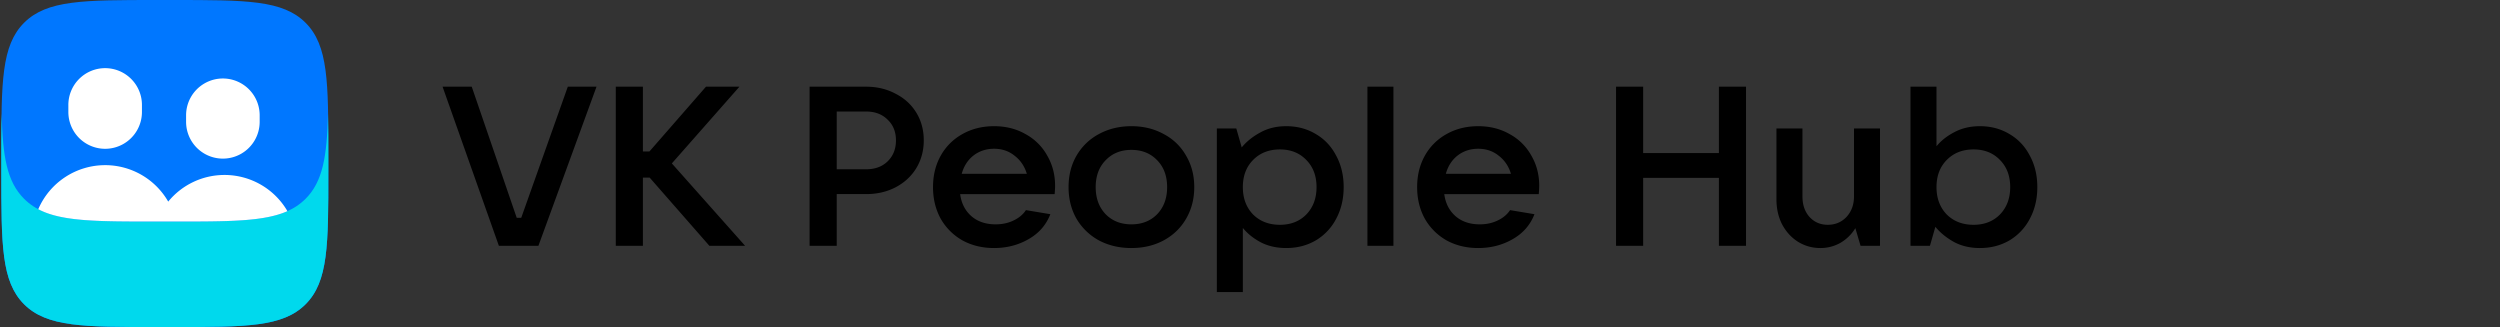 <svg xmlns="http://www.w3.org/2000/svg" fill="none" viewBox="0 0 344 45"><rect x="0" y="0" width="344" height="45" fill="#333333" stroke="none"/><path fill="#000" d="M74.087 33.819h-5.443l-7.746-21.89h4.013l6.19 18.04h.622l6.408-18.04h3.95l-7.994 21.89zm18.358-11.333l10.078 11.333h-4.915l-8.212-9.377h-.933v9.377h-3.732v-21.89h3.732v8.911h.902l7.777-8.91h4.603l-9.3 10.556zm18.956 11.333v-21.89h7.777c1.493 0 2.841.321 4.043.963 1.224.62 2.178 1.49 2.862 2.608.684 1.118 1.027 2.39 1.027 3.819 0 1.408-.343 2.68-1.027 3.819-.684 1.118-1.638 1.997-2.862 2.64-1.202.62-2.55.93-4.043.93h-4.044v7.11h-3.733zm7.777-10.526c1.223 0 2.208-.362 2.955-1.086.767-.746 1.151-1.708 1.151-2.888s-.384-2.132-1.151-2.856c-.747-.746-1.732-1.118-2.955-1.118h-4.044v7.948h4.044zm26.002 2.267c0 .31-.021.693-.062 1.149h-13.002c.165 1.262.684 2.276 1.555 3.042.871.746 1.98 1.118 3.328 1.118.913 0 1.732-.176 2.457-.528.747-.352 1.317-.828 1.711-1.428l3.36.559c-.581 1.49-1.587 2.64-3.018 3.446-1.41.808-2.986 1.211-4.728 1.211-1.617 0-3.069-.352-4.354-1.055a7.935 7.935 0 01-2.987-2.981c-.705-1.283-1.057-2.732-1.057-4.347 0-1.614.352-3.053 1.057-4.316a7.651 7.651 0 012.987-2.98c1.285-.725 2.737-1.087 4.354-1.087 1.618 0 3.059.362 4.324 1.087a7.437 7.437 0 012.986 2.95c.726 1.241 1.089 2.628 1.089 4.16zm-8.399-5.092c-1.078 0-2.021.31-2.83.931-.788.621-1.327 1.46-1.618 2.515h8.959c-.311-1.035-.871-1.863-1.68-2.484-.788-.641-1.732-.962-2.831-.962zm18.9 13.662c-1.659 0-3.152-.353-4.479-1.056a8.032 8.032 0 01-3.079-2.981c-.726-1.283-1.089-2.732-1.089-4.347 0-1.614.363-3.053 1.089-4.316a7.746 7.746 0 013.079-2.98c1.327-.725 2.82-1.087 4.479-1.087 1.659 0 3.142.362 4.449 1.087a7.492 7.492 0 013.079 2.98c.746 1.263 1.12 2.702 1.12 4.316 0 1.615-.374 3.064-1.12 4.347-.726 1.263-1.752 2.256-3.079 2.98-1.307.704-2.79 1.056-4.449 1.056zm0-3.26c1.452 0 2.634-.467 3.546-1.398.913-.952 1.369-2.194 1.369-3.726s-.456-2.763-1.369-3.695c-.912-.952-2.094-1.428-3.546-1.428-1.451 0-2.633.476-3.546 1.428-.912.932-1.368 2.163-1.368 3.695s.456 2.774 1.368 3.726c.913.931 2.095 1.397 3.546 1.397zm11.758 9.314v-22.51h2.675l.746 2.608c.664-.808 1.514-1.49 2.551-2.05 1.037-.58 2.229-.869 3.577-.869 1.514 0 2.872.362 4.075 1.087 1.203.703 2.136 1.697 2.799 2.98.685 1.263 1.027 2.702 1.027 4.316 0 1.615-.342 3.064-1.027 4.347a7.456 7.456 0 01-2.799 2.98c-1.203.704-2.561 1.056-4.075 1.056-1.306 0-2.468-.258-3.484-.776-1.016-.538-1.845-1.2-2.488-1.987v8.818h-3.577zm8.678-9.253c1.493 0 2.706-.476 3.639-1.428.934-.973 1.4-2.225 1.4-3.757s-.466-2.774-1.4-3.726c-.933-.973-2.146-1.459-3.639-1.459-1.514 0-2.748.486-3.702 1.46-.933.951-1.399 2.193-1.399 3.725s.466 2.784 1.399 3.757c.954.952 2.188 1.428 3.702 1.428zm15.619 2.888h-3.577v-21.89h3.577v21.89zm20.06-8.259c0 .31-.021.693-.063 1.149h-13.002c.166 1.262.685 2.276 1.556 3.042.87.746 1.98 1.118 3.328 1.118.912 0 1.731-.176 2.457-.528.747-.352 1.317-.828 1.711-1.428l3.359.559c-.58 1.49-1.586 2.64-3.017 3.446-1.41.808-2.986 1.211-4.728 1.211-1.617 0-3.069-.352-4.355-1.055a7.933 7.933 0 01-2.986-2.981c-.705-1.283-1.057-2.732-1.057-4.347 0-1.614.352-3.053 1.057-4.316a7.649 7.649 0 012.986-2.98c1.286-.725 2.738-1.087 4.355-1.087 1.618 0 3.059.362 4.324 1.087a7.443 7.443 0 012.986 2.95c.726 1.241 1.089 2.628 1.089 4.16zm-8.399-5.092c-1.078 0-2.022.31-2.831.931-.788.621-1.327 1.46-1.617 2.515h8.958c-.311-1.035-.871-1.863-1.679-2.484-.788-.641-1.732-.962-2.831-.962zm33.123.59v-9.129h3.732v21.89h-3.732v-9.346h-10.421v9.346h-3.732v-21.89h3.732v9.129h10.421zm13.985 13.072c-1.141 0-2.177-.29-3.111-.87-.912-.58-1.638-1.377-2.177-2.39-.518-1.015-.778-2.164-.778-3.447v-9.75h3.578v9.346c0 1.16.321 2.101.964 2.826.663.724 1.503 1.086 2.519 1.086 1.037 0 1.898-.362 2.582-1.086.684-.746 1.027-1.687 1.027-2.826v-9.345h3.577v16.145h-2.675l-.716-2.422a5.802 5.802 0 01-2.053 2.018 5.512 5.512 0 01-2.737.714zm21.93 0c-1.348 0-2.541-.28-3.577-.839-1.037-.58-1.888-1.273-2.551-2.08l-.747 2.608h-2.675v-21.89h3.577v8.197c.643-.786 1.473-1.438 2.489-1.956 1.016-.538 2.177-.807 3.484-.807 1.513 0 2.872.362 4.074 1.087 1.203.703 2.136 1.697 2.8 2.98.684 1.263 1.026 2.702 1.026 4.316 0 1.615-.342 3.064-1.026 4.347a7.465 7.465 0 01-2.8 2.98c-1.202.704-2.561 1.056-4.074 1.056zm-.871-3.199c1.493 0 2.706-.476 3.639-1.428.933-.973 1.4-2.225 1.4-3.757s-.467-2.774-1.4-3.726c-.933-.973-2.146-1.459-3.639-1.459-1.514 0-2.748.486-3.702 1.46-.933.951-1.4 2.193-1.4 3.725s.467 2.784 1.4 3.757c.954.952 2.188 1.428 3.702 1.428z"/><path fill="#07F" d="M.18 21.393c0-10.085 0-15.127 3.134-18.26C6.447 0 11.489 0 21.574 0h2.213c10.085 0 15.128 0 18.26 3.133 3.134 3.133 3.134 8.175 3.134 18.26v2.214c0 10.084 0 15.127-3.133 18.26C38.915 45 33.872 45 23.788 45h-2.214c-10.085 0-15.127 0-18.26-3.133C.18 38.734.18 33.692.18 23.607v-2.214z"/><path fill="#00D9ED" d="M.227 15.637C.18 17.547.18 19.713.18 22.181v1.425c0 10.085 0 15.128 3.133 18.261C6.447 45 11.489 45 21.574 45h2.213c10.085 0 15.128 0 18.26-3.133 3.134-3.133 3.134-8.175 3.134-18.26V22.18c0-2.468 0-4.634-.046-6.544-.142 5.895-.721 9.351-3.087 11.717-3.133 3.133-8.176 3.133-18.26 3.133h-2.214c-10.085 0-15.127 0-18.26-3.133C.947 24.988.368 21.532.227 15.638z"/><path fill="#fff" d="M9.406 14.512a5.063 5.063 0 1110.125 0v.9a5.062 5.062 0 11-10.125 0v-.9zM5.265 28.79c3.216 1.697 8.087 1.697 16.31 1.697h2.213c7.77 0 12.547 0 15.763-1.432a10.008 10.008 0 00-8.657-4.98 9.992 9.992 0 00-7.746 3.667 10.008 10.008 0 00-8.68-5.017 10.015 10.015 0 00-9.203 6.064zm20.341-12.927a5.062 5.062 0 1110.125 0v.9a5.062 5.062 0 11-10.125 0v-.9z"/></svg>